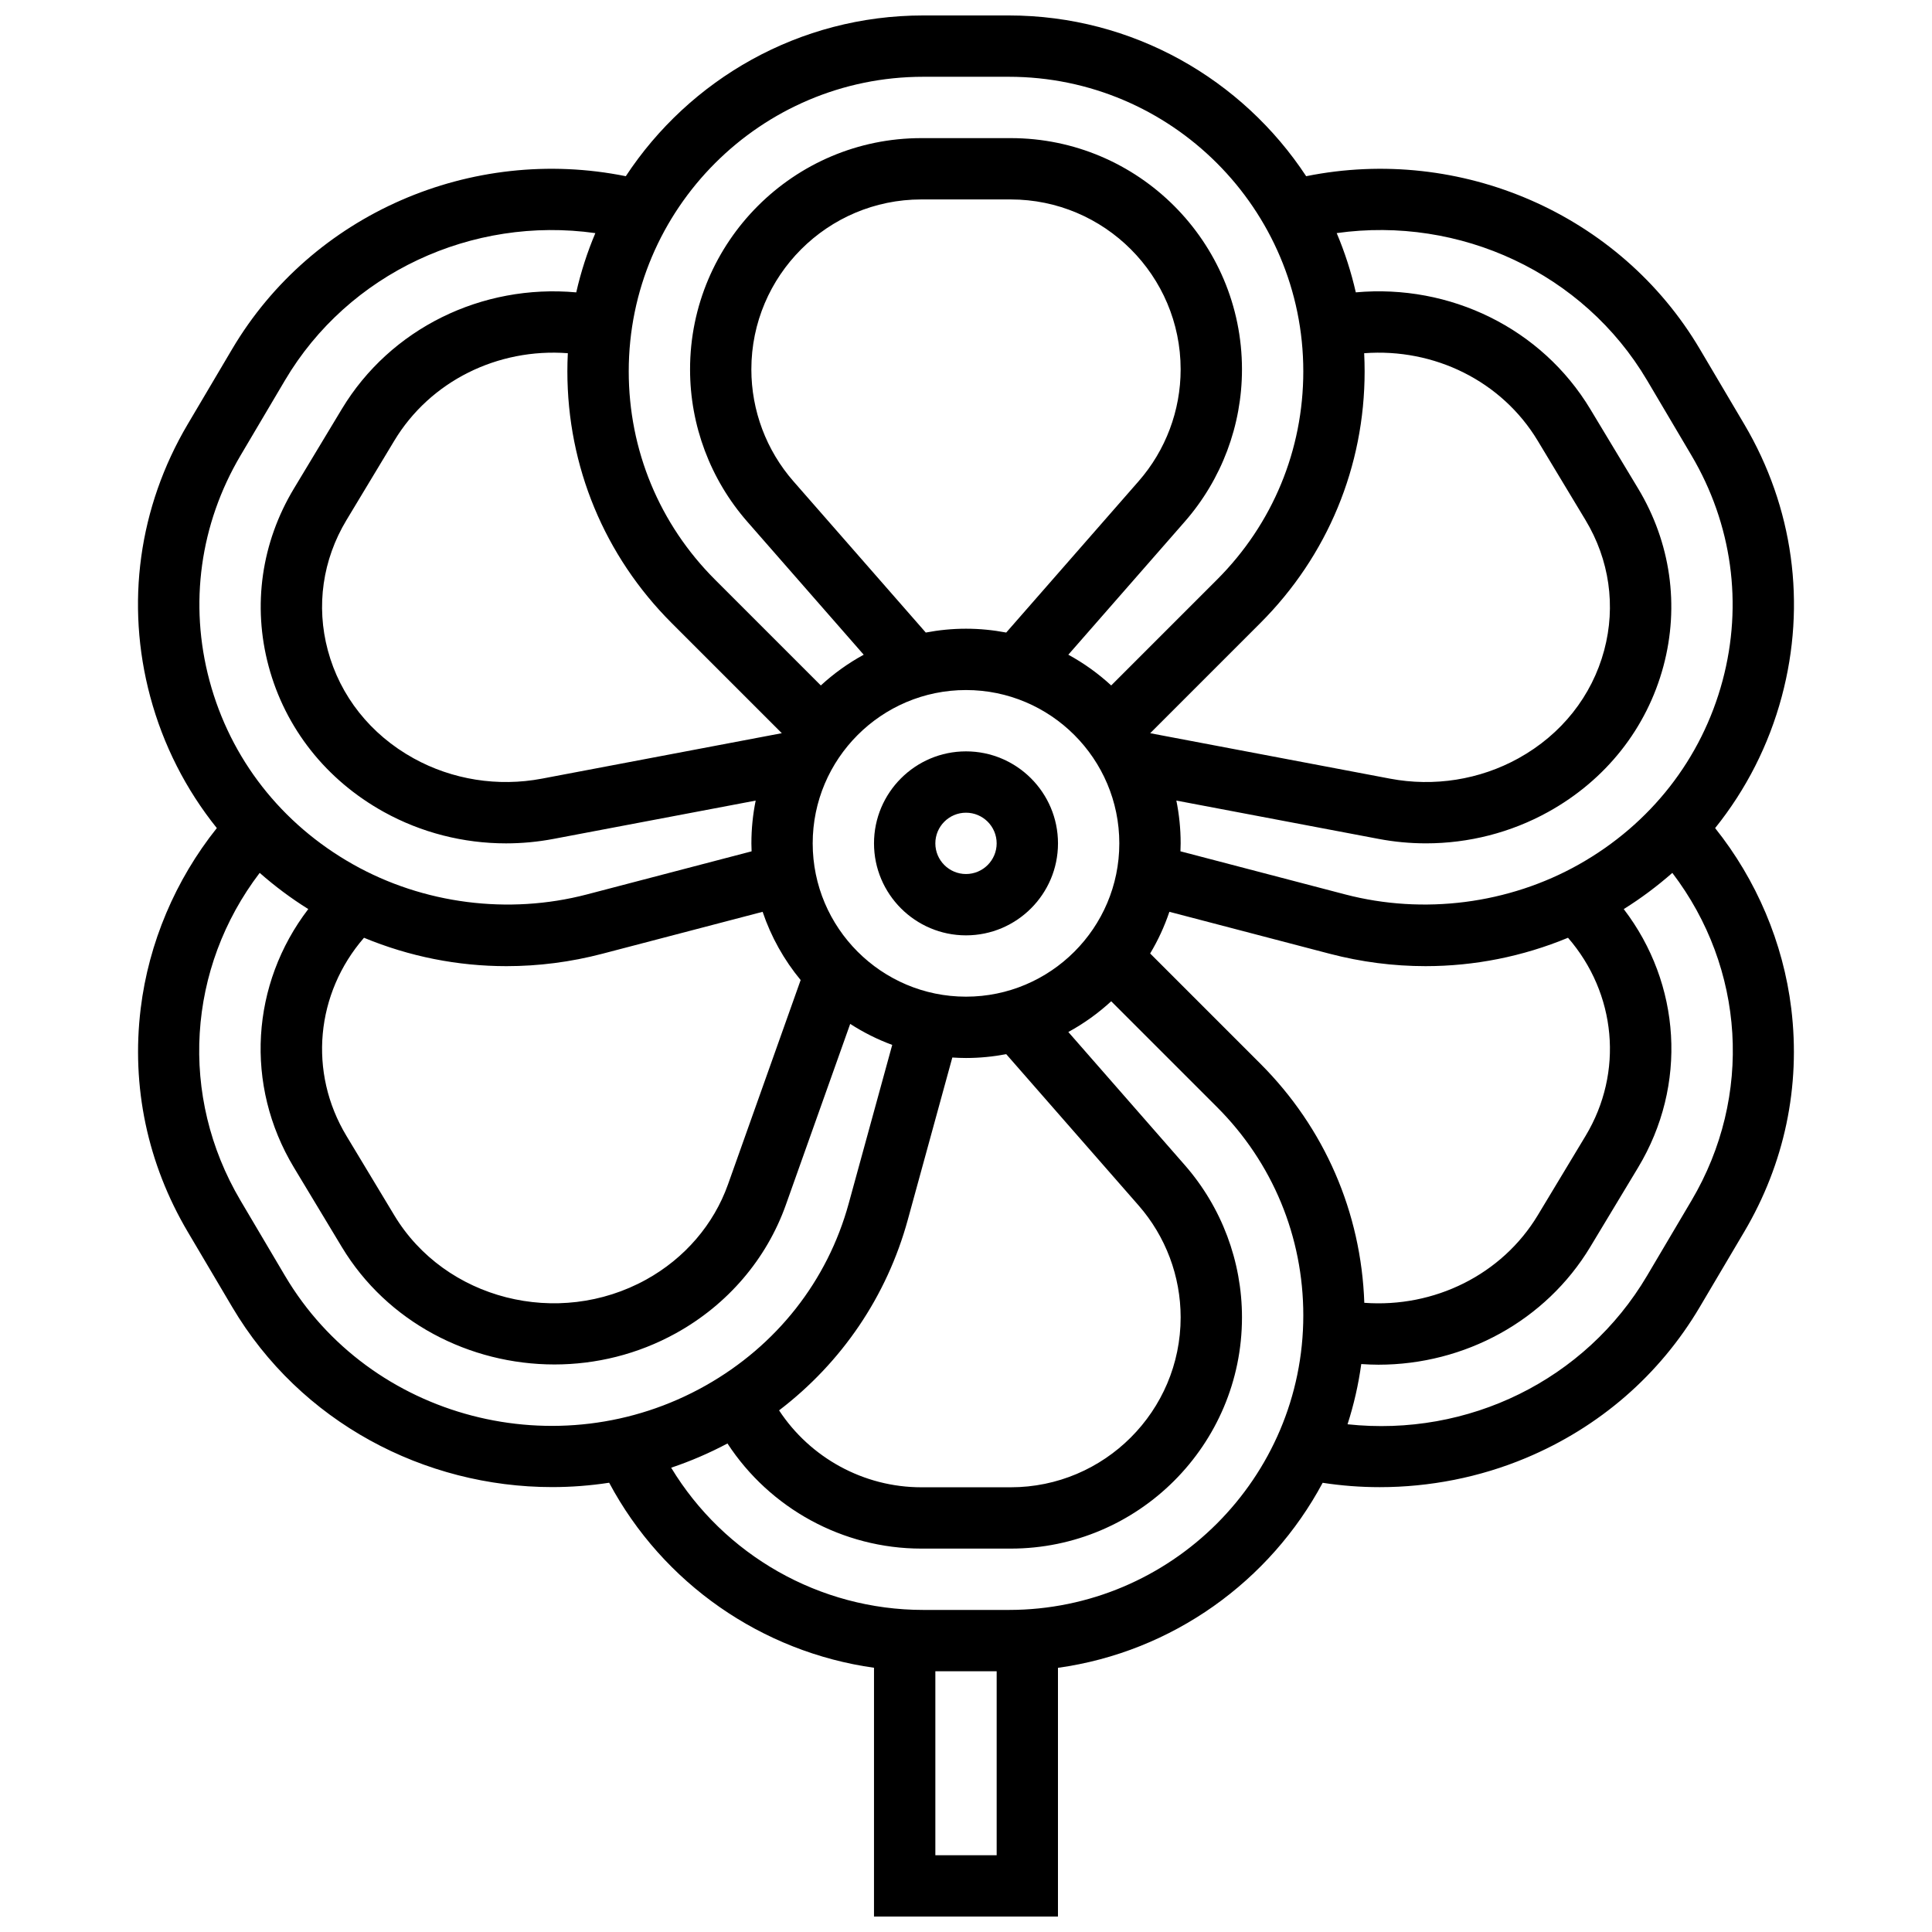 <?xml version="1.0" encoding="UTF-8"?>
<!-- Uploaded to: ICON Repo, www.svgrepo.com, Generator: ICON Repo Mixer Tools -->
<svg width="800px" height="800px" version="1.1" viewBox="144 144 512 512" xmlns="http://www.w3.org/2000/svg">
 <defs>
  <clipPath id="a">
   <path d="m180 148.09h440v503.81h-440z"/>
  </clipPath>
 </defs>
 <path d="m400 343.12c-13.441 0-24.379 10.934-24.379 24.379 0 13.441 10.938 24.379 24.379 24.379s24.379-10.934 24.379-24.379c-0.004-13.445-10.938-24.379-24.379-24.379zm0 32.504c-4.481 0-8.125-3.644-8.125-8.125 0-4.481 3.644-8.125 8.125-8.125s8.125 3.644 8.125 8.125c0 4.481-3.644 8.125-8.125 8.125z"/>
 <g clip-path="url(#a)">
  <path d="m598.53 363.45c8.168-10.168 14.207-21.957 17.66-34.863 6.578-24.559 3.047-50.188-9.945-72.164l-11.777-19.922c-21.172-35.809-63.395-54.066-104.32-45.805-16.871-25.641-45.902-42.602-78.828-42.602h-22.645c-32.922 0-61.957 16.961-78.832 42.602-40.926-8.266-83.148 9.996-104.32 45.809l-11.777 19.918c-12.992 21.977-16.523 47.605-9.945 72.164 3.457 12.906 9.496 24.695 17.66 34.863-10.965 13.723-18.059 30.434-20.176 47.816-2.519 20.66 1.793 41.121 12.465 59.176l11.777 19.918c18.094 30.605 51.012 47.734 84.812 47.734 5.027 0 10.074-0.387 15.094-1.156 14.242 26.691 40.477 44.871 70.188 49.035l-0.004 65.93h48.754v-65.914c30.398-4.227 56.207-22.996 70.148-49.035 4.996 0.77 10.059 1.156 15.121 1.156 13.242 0 26.512-2.606 38.727-7.723 19.504-8.168 35.445-22.008 46.094-40.027l11.777-19.918c10.672-18.055 14.984-38.52 12.465-59.176-2.117-17.383-9.211-34.094-20.18-47.816zm-18.047-118.68 11.777 19.922c10.75 18.188 13.676 39.383 8.238 59.688-5.539 20.688-19.051 37.977-38.043 48.688-18.613 10.496-41.203 13.398-61.973 7.961l-43.652-11.422c0.027-0.703 0.055-1.402 0.055-2.109 0-3.883-0.395-7.672-1.137-11.336l53.617 10.16c4.16 0.789 8.359 1.176 12.543 1.176 11.285 0 22.453-2.832 32.363-8.316 15.301-8.465 26.156-22.195 30.562-38.66 4.293-16.035 1.906-32.754-6.723-47.074l-12.672-21.035c-12.895-21.402-37.137-33.195-62.137-30.934-1.234-5.426-2.934-10.676-5.062-15.703 32.633-4.598 65.426 10.559 82.242 38.996zm-74.926 244.49c-0.824-23.945-10.516-46.34-27.543-63.367l-29.211-29.211c2.078-3.457 3.785-7.156 5.098-11.043l42.469 11.113c8.406 2.199 16.934 3.289 25.414 3.289 12.926 0 25.727-2.539 37.758-7.523 12.77 14.723 14.824 35.617 4.648 52.516l-12.672 21.035c-9.488 15.734-27.387 24.555-45.961 23.191zm-109.18-65.008c1.199 0.078 2.406 0.129 3.625 0.129 3.644 0 7.203-0.359 10.66-1.016l35.078 40.09c7.184 8.211 11.145 18.742 11.145 29.656 0 24.832-20.203 45.035-45.035 45.035h-23.695c-15.281 0-29.445-7.824-37.691-20.383 16.621-12.691 28.547-30.219 34.109-50.496zm3.625-16.125c-22.402 0-40.629-18.227-40.629-40.629s18.227-40.629 40.629-40.629 40.629 18.227 40.629 40.629-18.227 40.629-40.629 40.629zm-159.54-15.609c12.035 4.981 24.828 7.523 37.758 7.523 8.477 0 17.008-1.086 25.414-3.289l42.469-11.113c2.25 6.664 5.688 12.781 10.078 18.086l-19.25 54.141c-3.777 10.625-11.473 19.586-21.668 25.227-23.371 12.93-53.328 5.293-66.773-17.027l-12.672-21.031c-10.18-16.895-8.125-37.793 4.644-52.516zm81.523-83.418 29.203 29.203-63.574 12.047c-11.66 2.211-23.738 0.293-34.012-5.391-11.402-6.309-19.477-16.48-22.73-28.641-3.141-11.73-1.383-23.98 4.945-34.484l12.672-21.035c9.527-15.809 27.402-24.594 45.992-23.195-0.082 1.59-0.121 3.191-0.121 4.805 0 25.195 9.812 48.879 27.625 66.691zm78.016 1.516c-3.644 0-7.203 0.359-10.66 1.016l-35.078-40.09c-7.184-8.211-11.145-18.742-11.145-29.656 0-24.832 20.203-45.031 45.035-45.031h23.695c24.832 0 45.035 20.203 45.035 45.031 0 10.914-3.957 21.445-11.145 29.656l-35.078 40.09c-3.457-0.656-7.016-1.016-10.66-1.016zm105.64-68.203c0-1.609-0.043-3.211-0.121-4.805 18.59-1.402 36.469 7.383 45.992 23.195l12.672 21.035c6.332 10.508 8.086 22.754 4.945 34.484-3.254 12.16-11.328 22.332-22.73 28.641-10.273 5.684-22.352 7.598-34.012 5.391l-63.574-12.047 29.203-29.203c17.812-17.816 27.625-41.5 27.625-66.691zm-116.96-78.066h22.645c43.043 0 78.062 35.02 78.062 78.062 0 20.852-8.121 40.457-22.863 55.199l-28.043 28.043c-3.43-3.156-7.238-5.902-11.363-8.145l30.855-35.262c9.777-11.176 15.164-25.508 15.164-40.355 0-33.793-27.492-61.285-61.285-61.285h-23.695c-33.793 0-61.285 27.492-61.285 61.285 0 14.848 5.387 29.18 15.164 40.355l30.855 35.262c-4.121 2.246-7.934 4.992-11.363 8.145l-28.043-28.043c-14.746-14.746-22.863-34.348-22.863-55.199-0.004-43.043 35.016-78.062 78.059-78.062zm-180.93 100.35 11.777-19.922c16.812-28.438 49.609-43.594 82.246-38.996-2.129 5.027-3.828 10.277-5.062 15.703-25.008-2.262-49.242 9.527-62.137 30.934l-12.672 21.035c-8.629 14.32-11.02 31.043-6.723 47.074 4.41 16.465 15.262 30.195 30.562 38.66 9.91 5.484 21.078 8.316 32.363 8.316 4.184 0 8.387-0.391 12.543-1.176l53.617-10.16c-0.746 3.664-1.137 7.457-1.137 11.336 0 0.707 0.027 1.41 0.055 2.109l-43.652 11.422c-20.77 5.434-43.355 2.531-61.969-7.965-18.992-10.707-32.5-27.996-38.043-48.684-5.445-20.305-2.519-41.5 8.23-59.688zm11.777 217.4-11.777-19.918c-16.406-27.754-14.141-61.648 5.07-86.859 3.984 3.508 8.277 6.723 12.875 9.594-15.145 19.789-16.992 46.602-3.793 68.508l12.672 21.031c12.027 19.965 33.906 31.145 56.352 31.145 10.965 0 22.062-2.668 32.215-8.285 13.668-7.562 24.008-19.637 29.113-34.004l17.055-47.965c3.477 2.238 7.199 4.121 11.137 5.566l-11.539 42.055c-5.617 20.48-19.086 37.609-37.918 48.227-38.984 21.992-88.984 8.934-111.46-29.094zm172.35 153.56v-48.754h16.25v48.754zm19.449-65.008h-22.645c-27.5 0-52.797-14.531-66.816-37.691 5.074-1.703 10.062-3.84 14.922-6.422 11.199 17.164 30.523 27.859 51.371 27.859h23.695c33.793 0 61.285-27.492 61.285-61.285 0-14.848-5.387-29.18-15.164-40.355l-30.855-35.262c4.125-2.246 7.934-4.992 11.363-8.145l28.043 28.043c14.746 14.742 22.863 34.348 22.863 55.199 0 43.039-35.016 78.059-78.062 78.059zm180.93-108.47-11.777 19.918c-16.375 27.699-47.441 42.781-79.367 39.352 1.656-5.144 2.883-10.477 3.637-15.961 1.523 0.102 3.043 0.172 4.555 0.172 22.816 0 44.312-11.598 56.125-31.203l12.672-21.031c13.199-21.906 11.352-48.723-3.793-68.508 4.598-2.871 8.891-6.086 12.875-9.594 19.215 25.211 21.48 59.105 5.074 86.855z"/>
 </g>
</svg>